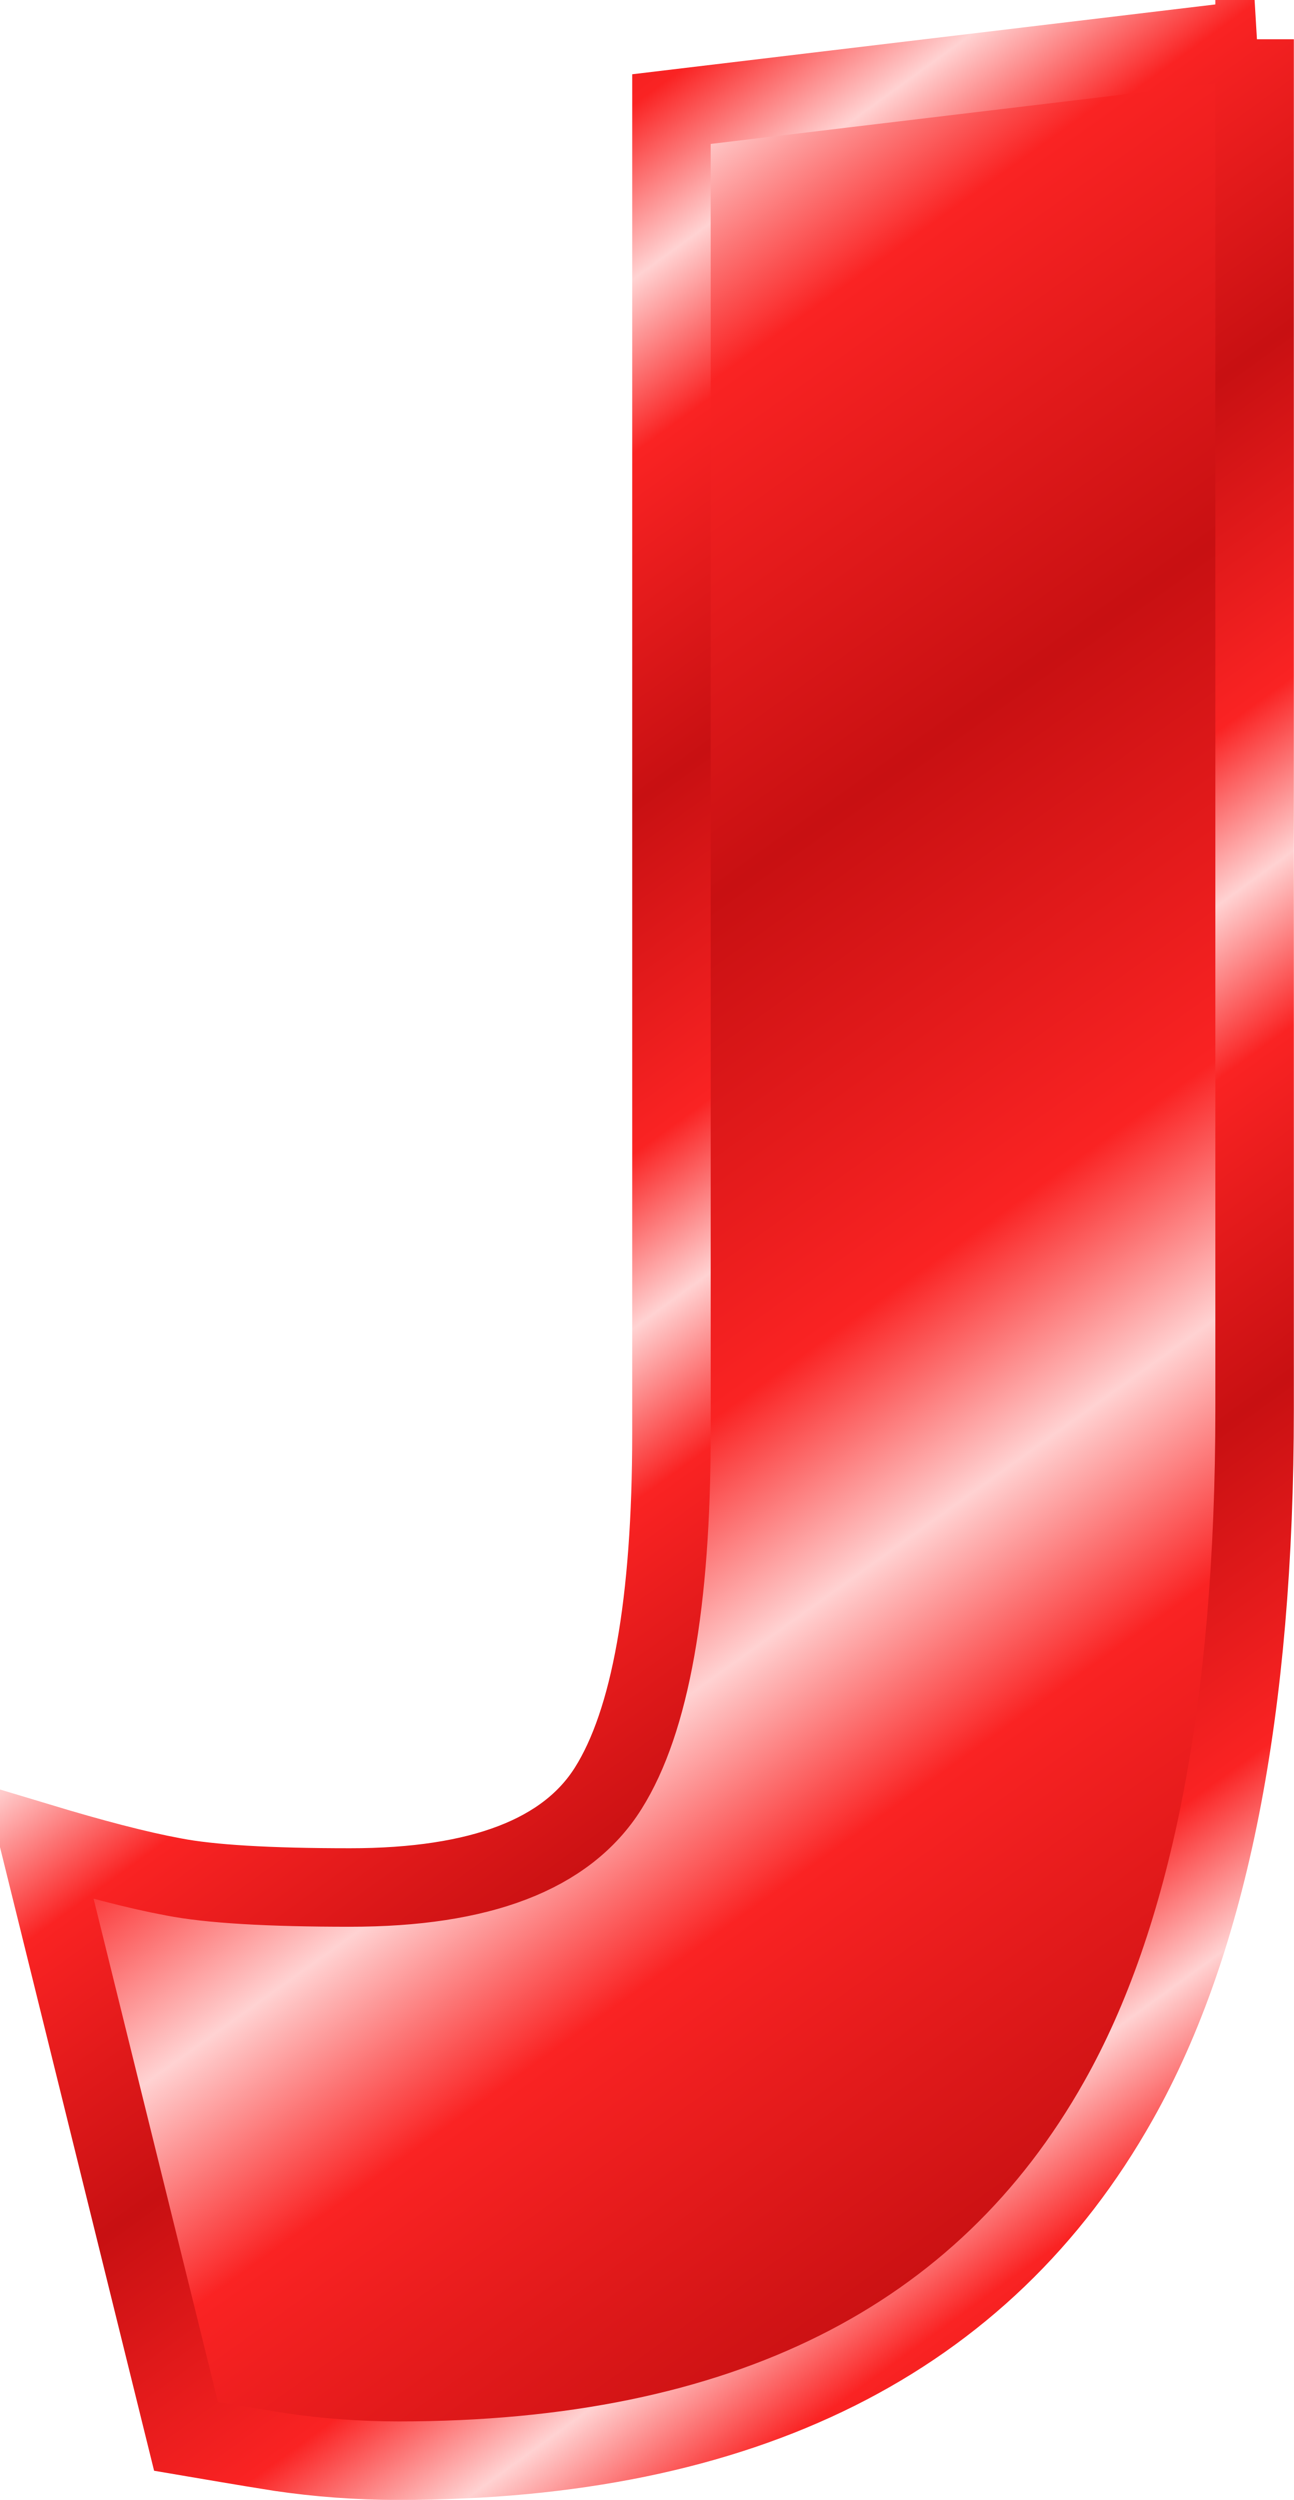 <?xml version="1.0" encoding="UTF-8"?>
<svg version="1.0" viewBox="0 0 32.974 63.676" xmlns="http://www.w3.org/2000/svg" xmlns:xlink="http://www.w3.org/1999/xlink">
<defs>
<linearGradient id="a">
<stop stop-color="#c81012" offset="0"/>
<stop stop-color="#fa2323" offset=".667"/>
<stop stop-color="#ffd2d2" offset="1"/>
</linearGradient>
<linearGradient id="c" x1="36.311" x2="45.681" y1="54.347" y2="67.469" gradientTransform="translate(454 -37.981)" gradientUnits="userSpaceOnUse" xlink:href="#a" spreadMethod="reflect"/>
<linearGradient id="b" x1="61.794" x2="68.138" y1="65.935" y2="74.704" gradientTransform="translate(441.19 -63.599)" gradientUnits="userSpaceOnUse" xlink:href="#a" spreadMethod="reflect"/>
</defs>
<g transform="translate(-562.65 -87.322)">
<path d="m594.62 88.322v34.888c0 7.65-1.16 13.53-3.47 17.62-3.44 6.11-9.56 9.17-18.34 9.17-1.06 0-2.07-0.08-3.02-0.22-0.95-0.15-1.75-0.29-2.4-0.4l-3.74-15.13c1.36 0.41 2.5 0.71 3.42 0.88 0.92 0.18 2.42 0.27 4.5 0.27 3.32 0 5.52-0.84 6.58-2.53 1.07-1.7 1.61-4.71 1.61-9.04v-33.729l14.86-1.779z" color="#000000" fill="url(#c)" stroke="url(#b)" stroke-width="2"/>
</g>
</svg>
